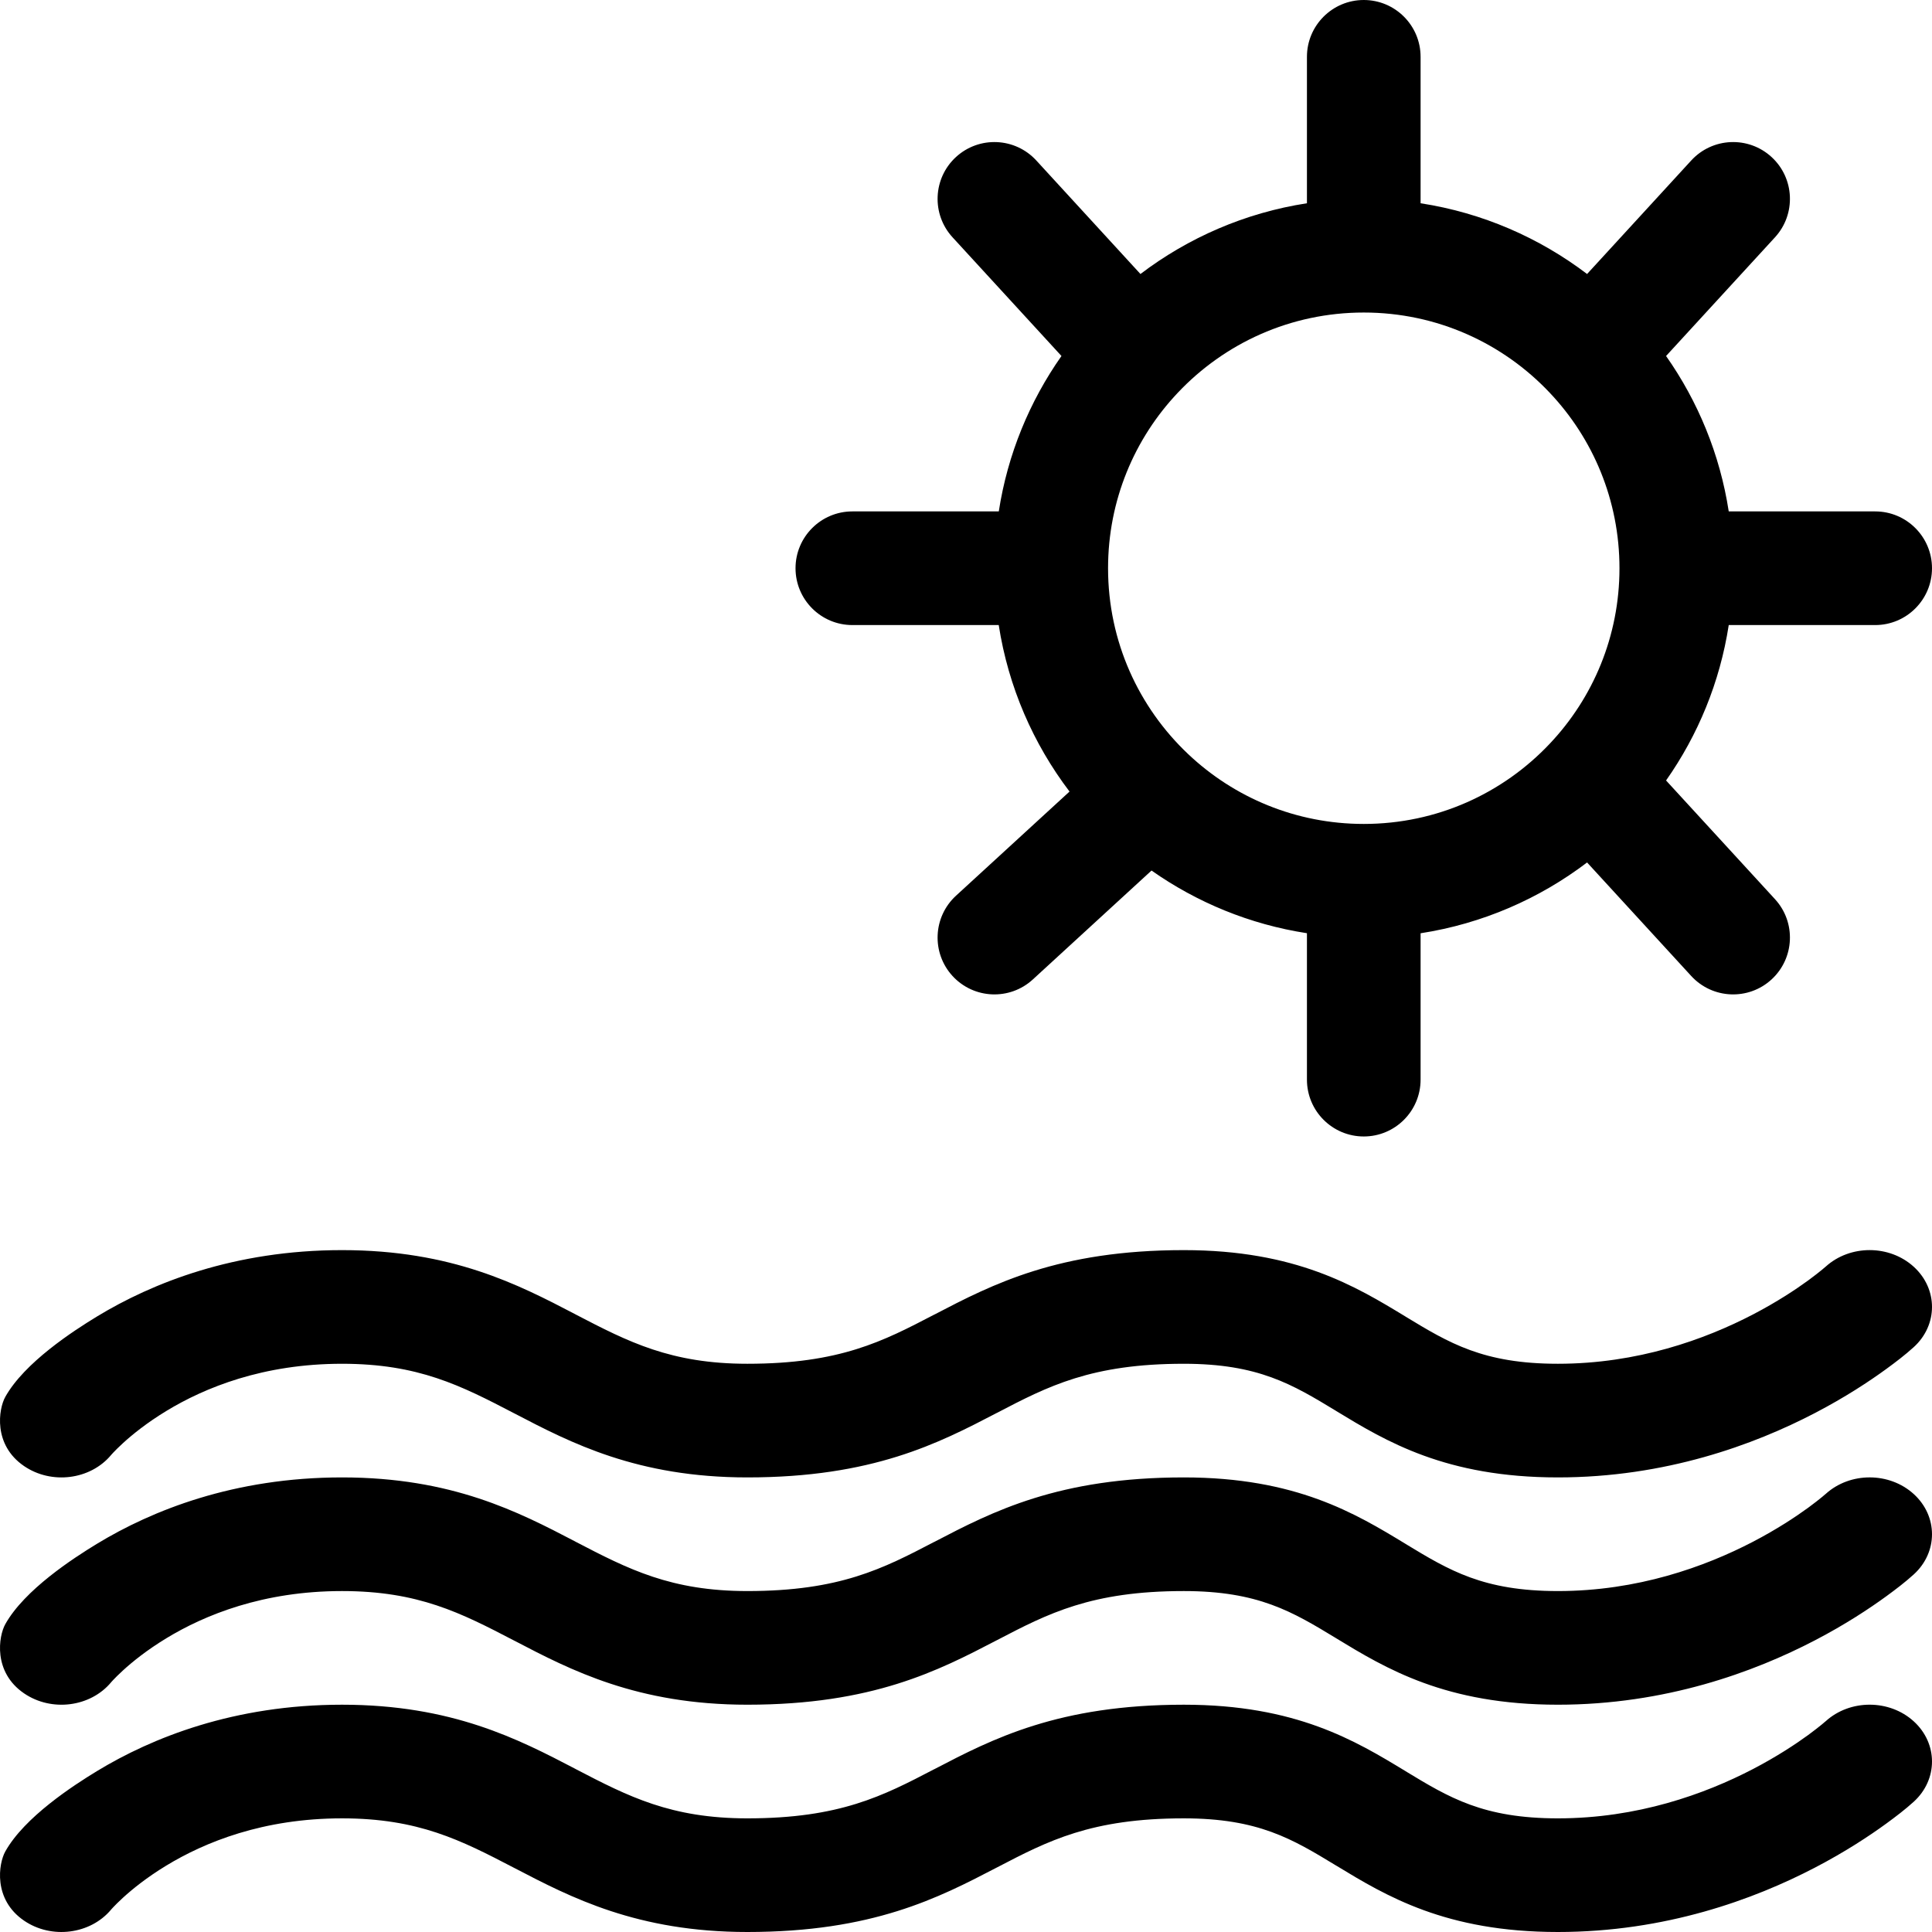 <?xml version="1.0" encoding="UTF-8"?> <svg xmlns="http://www.w3.org/2000/svg" width="34" height="34" viewBox="0 0 34 34" fill="none"> <g clip-path="url(#clip0)"> <path fill-rule="evenodd" clip-rule="evenodd" d="M24 0C24.552 0 25 0.448 25 1V3.577C26.09 3.745 27.09 4.184 27.93 4.822L29.763 2.824C30.137 2.417 30.769 2.39 31.176 2.763C31.583 3.136 31.61 3.769 31.237 4.176L29.32 6.265C29.881 7.063 30.268 7.994 30.423 9H33C33.552 9 34 9.448 34 10C34 10.552 33.552 11 33 11H30.423C30.268 12.006 29.881 12.937 29.32 13.735L31.237 15.824C31.61 16.231 31.583 16.863 31.176 17.237C30.769 17.61 30.137 17.583 29.763 17.176L27.93 15.178C27.09 15.816 26.09 16.255 25 16.424V19C25 19.552 24.552 20 24 20C23.448 20 23 19.552 23 19V16.423C21.994 16.268 21.063 15.881 20.265 15.32L18.176 17.237C17.769 17.61 17.137 17.583 16.763 17.176C16.39 16.769 16.417 16.137 16.824 15.763L18.822 13.93C18.184 13.09 17.745 12.09 17.576 11H15C14.448 11 14 10.552 14 10C14 9.448 14.448 9 15 9H17.577C17.732 7.994 18.119 7.063 18.68 6.265L16.763 4.176C16.39 3.769 16.417 3.136 16.824 2.763C17.231 2.39 17.863 2.417 18.237 2.824L20.07 4.822C20.91 4.184 21.91 3.745 23 3.577V1C23 0.448 23.448 0 24 0ZM24 5.5C22.71 5.5 21.549 6.041 20.727 6.912C19.965 7.718 19.5 8.804 19.5 10C19.5 11.29 20.041 12.451 20.912 13.273C21.718 14.034 22.804 14.5 24 14.5C25.29 14.5 26.451 13.959 27.273 13.088C28.035 12.282 28.5 11.196 28.5 10C28.5 8.804 28.035 7.718 27.273 6.912C26.451 6.041 25.29 5.5 24 5.5Z" fill="black"></path> <path d="M1.955 33.606L1.956 33.605L1.959 33.601L1.958 33.602C1.963 33.596 1.975 33.583 1.992 33.565C2.027 33.528 2.085 33.469 2.166 33.395C2.329 33.246 2.583 33.04 2.925 32.832C3.604 32.419 4.631 32 6.019 32C7.362 32 8.11 32.383 9.041 32.868L9.059 32.877C10.044 33.391 11.214 34 13.152 34C15.356 34 16.516 33.4 17.537 32.868L17.549 32.862C18.443 32.396 19.204 32 20.833 32C22.146 32 22.745 32.364 23.512 32.83L23.516 32.832C24.393 33.365 25.441 34 27.416 34C29.308 34 30.867 33.426 31.938 32.868C32.476 32.588 32.9 32.307 33.194 32.093C33.361 31.971 33.527 31.845 33.679 31.707C34.107 31.317 34.107 30.683 33.679 30.293C33.251 29.903 32.559 29.902 32.13 30.29L32.129 30.291L32.128 30.292L32.12 30.298C32.11 30.307 32.092 30.323 32.066 30.344C32.015 30.386 31.933 30.451 31.823 30.532C31.602 30.693 31.272 30.912 30.85 31.132C30 31.574 28.817 32 27.416 32C26.103 32 25.504 31.636 24.737 31.171L24.733 31.168C23.855 30.635 22.808 30 20.833 30C18.629 30 17.468 30.6 16.448 31.132L16.435 31.138C15.541 31.604 14.781 32 13.152 32C11.809 32 11.061 31.617 10.13 31.132L10.112 31.122C9.127 30.609 7.957 30 6.019 30C4.116 30 2.674 30.581 1.707 31.168C1.291 31.421 0.431 31.978 0.093 32.583C-0.025 32.794 -0.126 33.425 0.423 33.8C0.906 34.13 1.59 34.042 1.955 33.606Z" fill="black"></path> <path d="M1.955 29.606L1.956 29.605L1.959 29.601L1.958 29.602C1.963 29.596 1.975 29.583 1.992 29.565C2.027 29.528 2.085 29.469 2.166 29.395C2.329 29.246 2.583 29.04 2.925 28.832C3.604 28.419 4.631 28 6.019 28C7.362 28 8.11 28.383 9.041 28.868L9.059 28.877C10.044 29.391 11.214 30 13.152 30C15.356 30 16.516 29.4 17.537 28.868L17.549 28.862C18.443 28.396 19.204 28 20.833 28C22.146 28 22.745 28.364 23.512 28.829L23.516 28.832C24.393 29.365 25.441 30 27.416 30C29.308 30 30.867 29.426 31.938 28.868C32.476 28.588 32.9 28.307 33.194 28.093C33.361 27.971 33.527 27.845 33.679 27.707C34.107 27.317 34.107 26.683 33.679 26.293C33.251 25.903 32.559 25.902 32.13 26.29L32.129 26.291L32.128 26.292L32.12 26.298C32.11 26.307 32.092 26.323 32.066 26.344C32.015 26.386 31.933 26.451 31.823 26.532C31.602 26.693 31.272 26.912 30.85 27.132C30 27.574 28.817 28 27.416 28C26.103 28 25.504 27.636 24.737 27.171L24.733 27.168C23.855 26.635 22.808 26 20.833 26C18.629 26 17.468 26.6 16.448 27.132L16.435 27.138C15.541 27.604 14.781 28 13.152 28C11.809 28 11.061 27.617 10.13 27.132L10.112 27.122C9.127 26.609 7.957 26 6.019 26C4.116 26 2.674 26.581 1.707 27.168C1.291 27.421 0.431 27.978 0.093 28.583C-0.025 28.794 -0.126 29.425 0.423 29.8C0.906 30.13 1.59 30.043 1.955 29.606Z" fill="black"></path> <path d="M1.955 25.606L1.956 25.605L1.959 25.601L1.958 25.602C1.963 25.596 1.975 25.583 1.992 25.565C2.027 25.528 2.085 25.469 2.166 25.395C2.329 25.246 2.583 25.04 2.925 24.832C3.604 24.419 4.631 24 6.019 24C7.362 24 8.11 24.383 9.041 24.868L9.059 24.877C10.044 25.391 11.214 26 13.152 26C15.356 26 16.516 25.4 17.537 24.868L17.549 24.862C18.443 24.396 19.204 24 20.833 24C22.146 24 22.745 24.364 23.512 24.829L23.516 24.832C24.393 25.365 25.441 26 27.416 26C29.308 26 30.867 25.426 31.938 24.868C32.476 24.588 32.9 24.307 33.194 24.093C33.361 23.971 33.527 23.845 33.679 23.707C34.107 23.317 34.107 22.683 33.679 22.293C33.251 21.903 32.559 21.902 32.13 22.29L32.129 22.291L32.128 22.292L32.12 22.298C32.11 22.307 32.092 22.323 32.066 22.344C32.015 22.386 31.933 22.451 31.823 22.532C31.602 22.693 31.272 22.912 30.85 23.132C30 23.574 28.817 24 27.416 24C26.103 24 25.504 23.636 24.737 23.171L24.733 23.168C23.855 22.635 22.808 22 20.833 22C18.629 22 17.468 22.6 16.448 23.132L16.435 23.138C15.541 23.604 14.781 24 13.152 24C11.809 24 11.061 23.617 10.13 23.132L10.112 23.122C9.127 22.609 7.957 22 6.019 22C4.116 22 2.674 22.581 1.707 23.168C1.291 23.421 0.431 23.978 0.093 24.583C-0.025 24.794 -0.126 25.425 0.423 25.8C0.906 26.13 1.59 26.043 1.955 25.606Z" fill="black"></path> </g> <defs> <clipPath id="clip0"> <rect width="34" height="34" fill="white"></rect> </clipPath> </defs> </svg> 